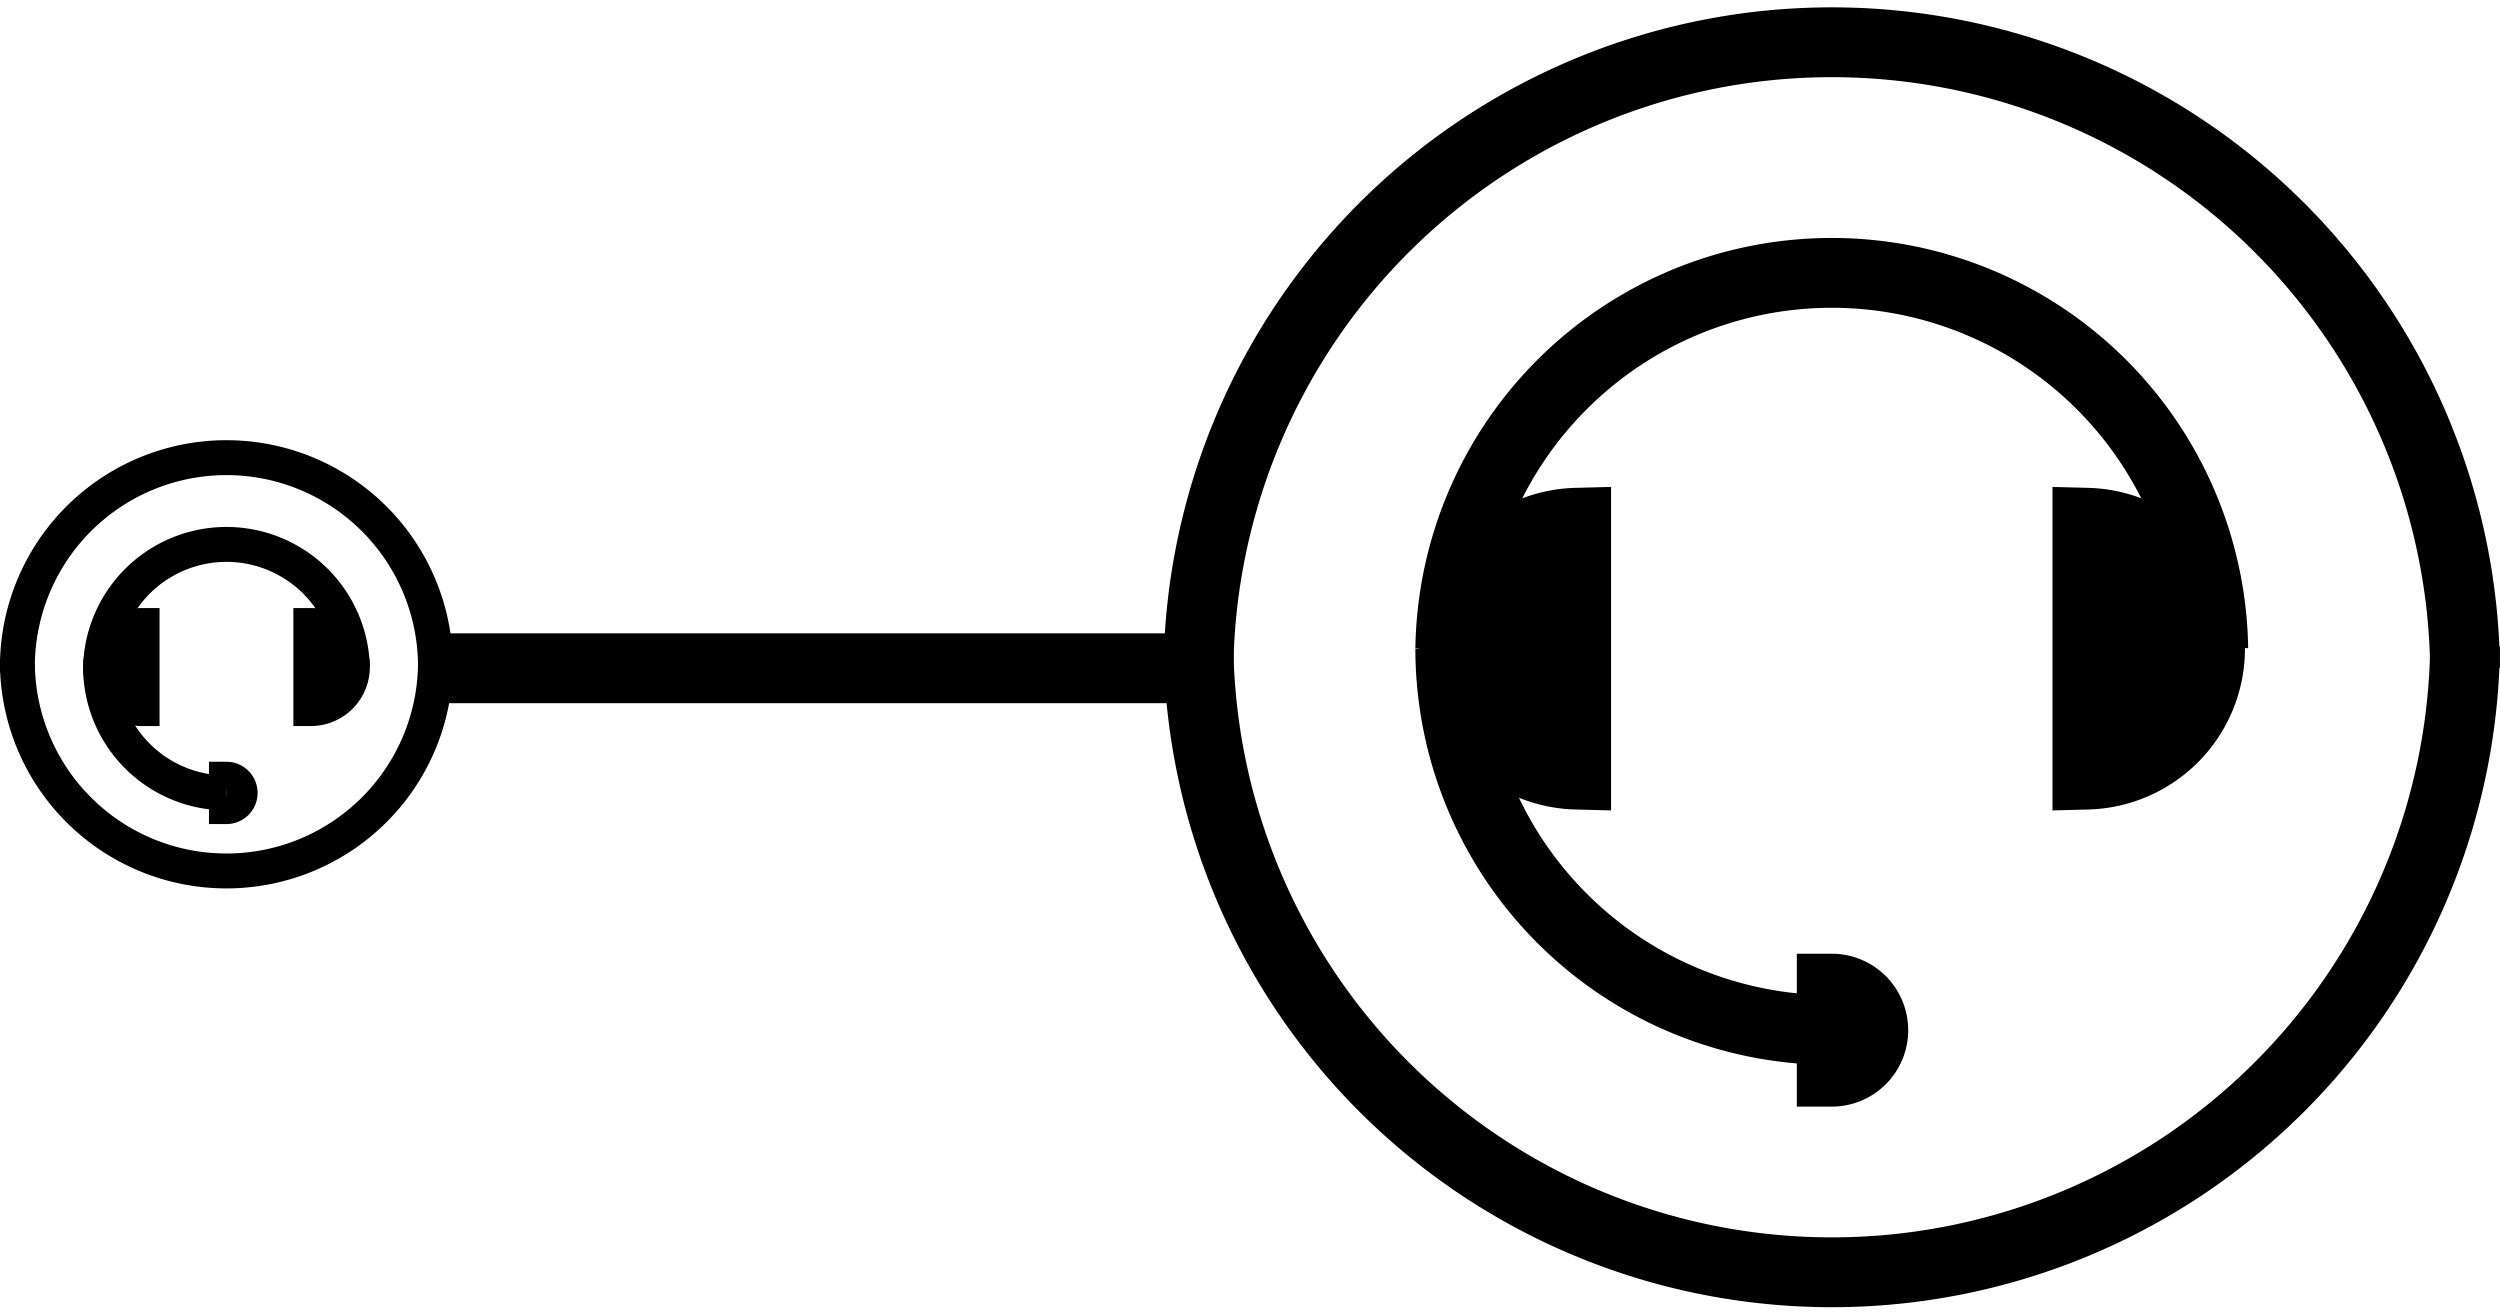 <?xml version="1.0" encoding="UTF-8"?> <svg xmlns="http://www.w3.org/2000/svg" viewBox="0 0 286.41 150.6"><defs><style>.cls-1,.cls-4{fill:none;}.cls-1,.cls-2,.cls-3,.cls-4{stroke:#000;stroke-miterlimit:10;}.cls-1,.cls-2{stroke-width:8px;}.cls-3,.cls-4{stroke-width:4px;}</style></defs><g id="Layer_2" data-name="Layer 2"><g id="Layer_1-2" data-name="Layer 1"><g id="Group_4" data-name="Group 4"><line id="Line_1" data-name="Line 1" class="cls-1" x1="49.89" y1="76.56" x2="137.3" y2="76.56"></line><g id="Group_2" data-name="Group 2"><path id="Path_1" data-name="Path 1" class="cls-1" d="M166.15,74.31a43.71,43.71,0,0,1,87.41,0"></path><path id="Path_2" data-name="Path 2" class="cls-1" d="M137.3,76.55a72.56,72.56,0,0,1,145.11,0"></path><path id="Path_3-8" data-name="Path 3-8" class="cls-1" d="M282.41,74.05a72.56,72.56,0,0,1-145.11,0"></path><path id="Path_4" data-name="Path 4" class="cls-2" d="M180.57,88.74a14.43,14.43,0,0,1,0-28.85h0Z"></path><path id="Path_5" data-name="Path 5" class="cls-2" d="M239.14,88.74a14.43,14.43,0,0,0,0-28.85h0Z"></path><path id="Path_6" data-name="Path 6" class="cls-1" d="M209.85,118a43.7,43.7,0,0,1-43.7-43.71h0"></path><path id="Path_7" data-name="Path 7" class="cls-2" d="M209.85,113.26a4.76,4.76,0,0,1,0,9.52Z"></path></g><g id="Group_3" data-name="Group 3"><path id="Path_8" data-name="Path 8" class="cls-3" d="M16.28,81.18a4.76,4.76,0,0,1,0-9.52Z"></path><path id="Path_9" data-name="Path 9" class="cls-4" d="M2,77a23.95,23.95,0,1,1,47.89-.31V77"></path><path id="Path_10" data-name="Path 10" class="cls-4" d="M49.89,76.14A23.95,23.95,0,0,1,2,76.45v-.31"></path><path id="Path_11" data-name="Path 11" class="cls-4" d="M11.52,76.42a14.43,14.43,0,0,1,28.85,0"></path><path id="Path_12" data-name="Path 12" class="cls-3" d="M35.61,81.18a4.76,4.76,0,0,0,0-9.52Z"></path><path id="Path_13" data-name="Path 13" class="cls-4" d="M25.94,90.84A14.42,14.42,0,0,1,11.52,76.42h0"></path><path id="Path_14" data-name="Path 14" class="cls-3" d="M25.94,89.27a1.57,1.57,0,1,1,0,3.14Z"></path></g></g></g></g></svg> 